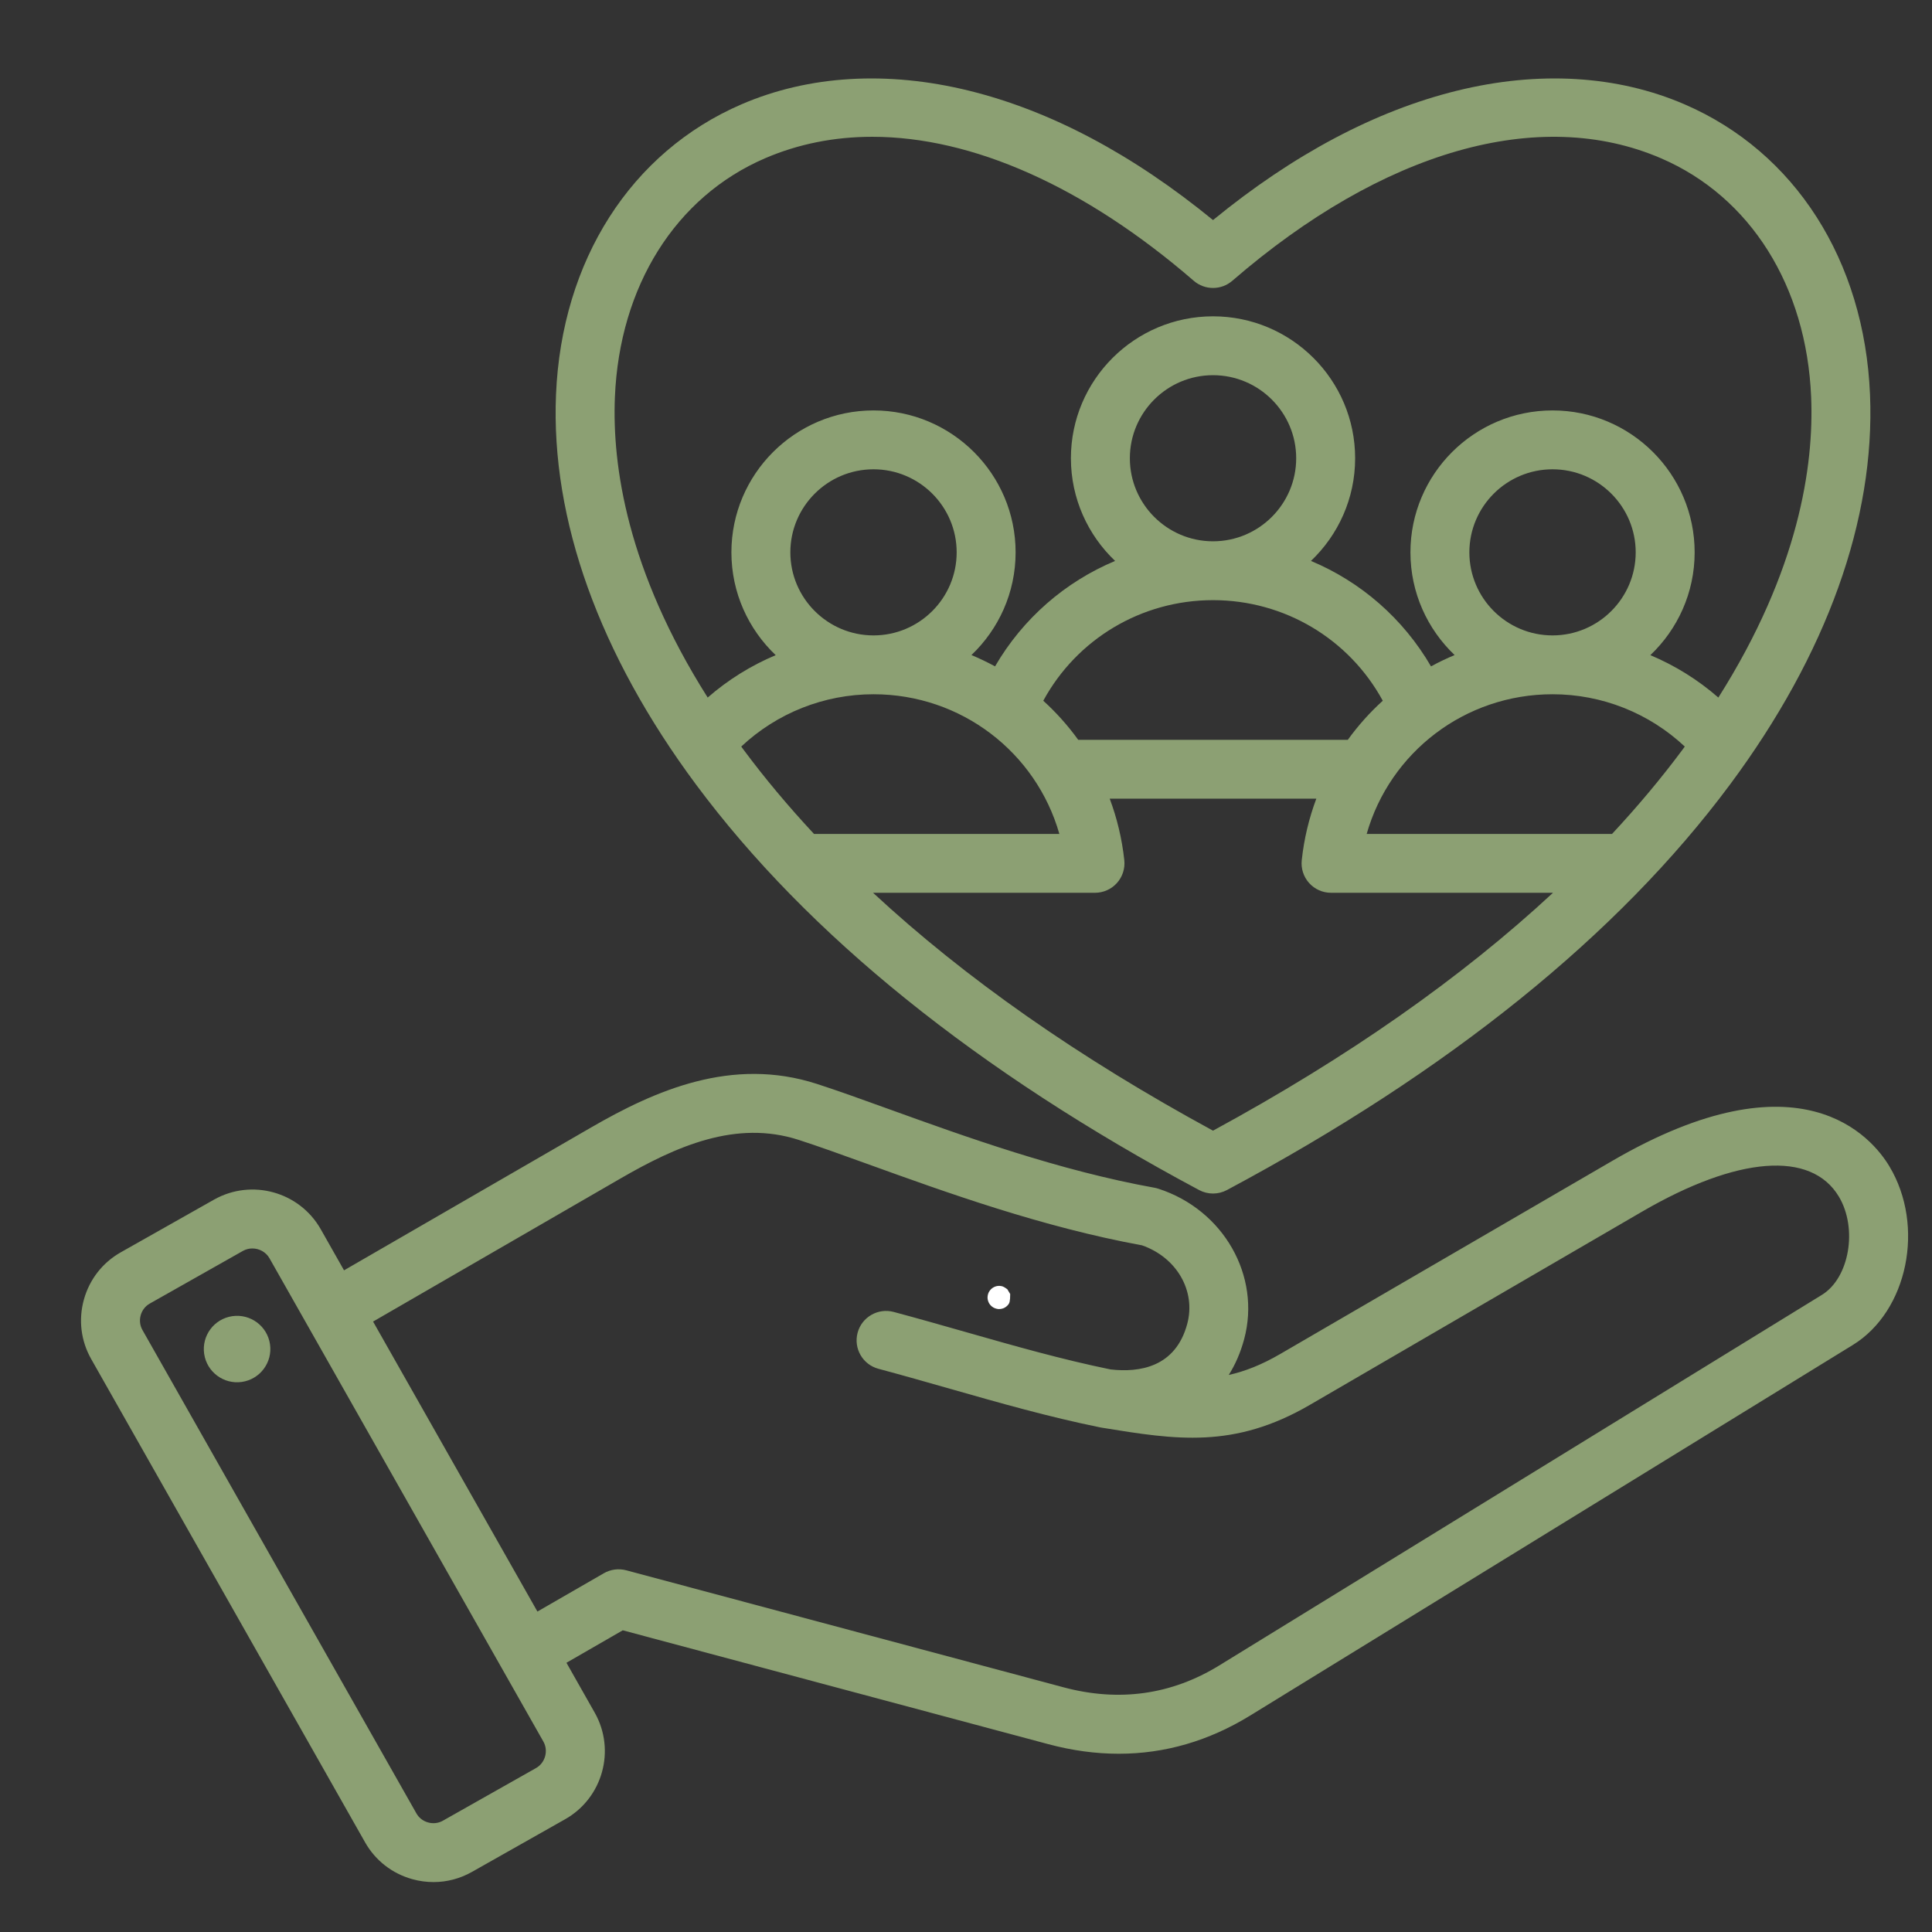 <svg xmlns="http://www.w3.org/2000/svg" xmlns:xlink="http://www.w3.org/1999/xlink" width="500" viewBox="0 0 375 375" height="500" preserveAspectRatio="xMidYMid meet"><rect x="0" y="0" width="375" height="375" fill="#333333" stroke="none"/><defs><clipPath id="eb2924d844"><path d="M 191 249 L 196.184 249 L 196.184 254.121 L 191 254.121 Z M 191 249 " clip-rule="nonzero"></path></clipPath><clipPath id="37ab6e7a70"><path d="M 196.078 251.168 C 196.086 252.594 195.922 252.953 195.703 253.223 C 195.488 253.5 195.172 253.746 194.859 253.891 C 194.543 254.031 194.145 254.109 193.801 254.086 C 193.453 254.062 193.074 253.941 192.773 253.762 C 192.473 253.582 192.188 253.305 192.008 253.004 C 191.828 252.703 191.707 252.324 191.684 251.977 C 191.664 251.625 191.738 251.234 191.879 250.914 C 192.023 250.598 192.27 250.281 192.547 250.066 C 192.824 249.848 193.184 249.684 193.531 249.621 C 193.875 249.562 194.273 249.586 194.602 249.691 C 194.934 249.797 195.523 250.246 195.523 250.246 " clip-rule="nonzero"></path></clipPath><clipPath id="5e4bfce746"><path d="M 15.227 15 L 371 15 L 371 365.352 L 15.227 365.352 Z M 15.227 15 " clip-rule="nonzero"></path></clipPath></defs><g clip-path="url(#eb2924d844)"><g clip-path="url(#37ab6e7a70)"><path fill="#ffffff" d="M 188.684 246.621 L 199.184 246.621 L 199.184 257.121 L 188.684 257.121 Z M 188.684 246.621 " fill-opacity="1" fill-rule="nonzero"></path></g></g><g clip-path="url(#5e4bfce746)"><path fill="#8ca073" d="M 366.73 226.387 C 363.359 220.758 349.508 204.055 312.949 225.32 L 248.488 262.812 C 244.934 264.883 241.691 266.164 238.5 266.879 C 239.793 264.828 240.801 262.5 241.492 259.926 C 244.789 247.645 237.477 234.82 224.852 230.734 C 224.605 230.652 224.355 230.59 224.102 230.543 C 205.574 227.207 187.289 220.605 172.598 215.301 C 167.496 213.457 162.672 211.719 158.574 210.391 C 142.07 205.047 127.152 211.664 114.734 218.84 L 66.777 246.57 L 62.258 238.594 C 58.125 231.305 48.828 228.73 41.527 232.855 L 23.441 243.074 C 19.914 245.07 17.375 248.324 16.285 252.242 C 15.199 256.16 15.699 260.254 17.695 263.777 L 70.867 357.602 C 72.863 361.125 76.125 363.664 80.047 364.75 C 81.402 365.125 82.781 365.309 84.148 365.309 C 86.738 365.309 89.289 364.645 91.598 363.34 L 109.684 353.117 C 116.984 348.992 119.562 339.707 115.43 332.418 L 109.949 322.742 L 120.879 316.441 L 203.438 338.531 C 208.102 339.781 212.68 340.402 217.156 340.402 C 226.086 340.402 234.621 337.926 242.656 332.988 L 359.637 261.055 C 370.301 254.496 373.684 237.973 366.73 226.387 Z M 104.047 343.176 L 85.961 353.398 C 85.094 353.887 84.078 354.012 83.102 353.738 C 82.121 353.469 81.312 352.844 80.824 351.977 L 27.648 258.152 C 27.16 257.285 27.039 256.27 27.309 255.293 C 27.578 254.316 28.207 253.512 29.074 253.02 L 47.16 242.797 C 47.73 242.477 48.359 242.324 48.98 242.324 C 50.309 242.324 51.613 243.012 52.301 244.219 L 105.473 338.043 C 106.48 339.82 105.828 342.172 104.047 343.176 Z M 353.637 251.328 L 236.656 323.262 C 227.379 328.965 217.199 330.391 206.398 327.496 L 121.551 304.793 C 120.082 304.402 118.523 304.609 117.211 305.363 L 104.312 312.801 L 72.414 256.516 L 120.465 228.73 C 131.219 222.512 142.848 217.305 155.043 221.258 C 158.961 222.527 163.477 224.156 168.707 226.047 C 183.695 231.457 202.328 238.184 221.656 241.715 C 228.395 244.062 232.16 250.562 230.441 256.969 C 228.18 265.398 221.148 266.445 215.555 265.805 C 206.059 263.855 197.035 261.281 187.488 258.559 C 182.961 257.27 178.277 255.934 173.465 254.645 C 170.414 253.832 167.277 255.641 166.461 258.684 C 165.645 261.734 167.453 264.863 170.504 265.68 C 175.227 266.945 179.863 268.266 184.348 269.547 C 194.188 272.352 203.48 275 213.484 277.043 C 213.523 277.051 213.562 277.055 213.602 277.062 C 213.637 277.07 213.672 277.082 213.711 277.086 L 213.992 277.133 C 228.234 279.445 239.48 281.273 254.246 272.684 L 318.707 235.191 C 337.262 224.398 351.547 223.301 356.918 232.254 C 360.617 238.426 358.965 248.051 353.637 251.328 Z M 52.406 260.918 C 52.922 264.441 50.48 267.715 46.953 268.23 C 43.426 268.746 40.145 266.309 39.629 262.785 C 39.113 259.262 41.555 255.984 45.086 255.469 C 48.613 254.957 51.895 257.395 52.406 260.918 Z M 232.75 230.988 C 233.59 231.438 234.52 231.664 235.445 231.664 C 236.375 231.664 237.301 231.438 238.145 230.988 C 281.242 207.965 314.098 181.48 335.797 152.273 C 354.586 126.98 363.984 100.809 362.969 76.582 C 361.879 50.559 348.418 29.496 326.953 20.242 C 313.902 14.613 298.629 13.703 282.785 17.609 C 266.961 21.512 251.051 29.949 235.445 42.715 C 219.84 29.949 203.934 21.512 188.105 17.609 C 172.262 13.703 156.988 14.613 143.938 20.242 C 122.477 29.496 109.012 50.559 107.922 76.582 C 106.906 100.809 116.305 126.98 135.094 152.273 C 156.797 181.48 189.652 207.965 232.75 230.988 Z M 143.875 144.906 C 150.797 138.414 159.934 134.758 169.543 134.754 C 169.543 134.754 169.547 134.754 169.547 134.754 C 169.551 134.754 169.555 134.754 169.555 134.754 C 186.586 134.758 201.113 146.039 205.621 161.867 L 158 161.867 C 153 156.5 148.418 151.031 144.285 145.465 C 144.145 145.277 144.016 145.094 143.875 144.906 Z M 153.406 107.211 C 153.406 98.32 160.648 91.09 169.547 91.09 C 178.449 91.09 185.688 98.32 185.688 107.211 C 185.688 116.098 178.453 123.328 169.555 123.332 C 169.551 123.332 169.551 123.332 169.547 123.332 C 169.547 123.332 169.543 123.332 169.543 123.332 C 160.645 123.328 153.406 116.098 153.406 107.211 Z M 219.305 88.945 C 219.305 80.055 226.547 72.824 235.445 72.824 C 244.348 72.824 251.59 80.055 251.59 88.945 C 251.59 97.828 244.355 105.055 235.461 105.066 C 235.457 105.066 235.453 105.066 235.445 105.066 C 235.441 105.066 235.438 105.066 235.43 105.066 C 226.539 105.055 219.305 97.828 219.305 88.945 Z M 235.445 116.488 C 235.453 116.488 235.457 116.488 235.461 116.488 C 249.355 116.496 261.871 124.035 268.395 136.012 C 265.879 138.293 263.605 140.836 261.609 143.598 L 209.281 143.598 C 207.285 140.836 205.012 138.293 202.5 136.012 C 209.02 124.035 221.535 116.496 235.43 116.488 C 235.438 116.488 235.441 116.488 235.445 116.488 Z M 235.445 219.461 C 209.336 205.277 187.27 189.828 169.461 173.289 L 212.539 173.289 C 214.16 173.289 215.707 172.602 216.793 171.395 C 217.875 170.191 218.398 168.582 218.227 166.969 C 217.777 162.793 216.805 158.797 215.395 155.023 L 255.496 155.023 C 254.086 158.797 253.113 162.793 252.668 166.969 C 252.496 168.582 253.016 170.191 254.102 171.398 C 255.184 172.602 256.73 173.289 258.355 173.289 L 301.434 173.289 C 283.625 189.828 261.559 205.277 235.445 219.461 Z M 312.895 161.867 L 265.27 161.867 C 269.781 146.039 284.309 134.758 301.34 134.754 C 301.34 134.754 301.344 134.754 301.348 134.754 C 301.348 134.754 301.352 134.754 301.352 134.754 C 310.961 134.758 320.094 138.414 327.016 144.906 C 326.879 145.094 326.75 145.277 326.609 145.465 C 322.473 151.031 317.895 156.5 312.895 161.867 Z M 285.203 107.211 C 285.203 98.32 292.445 91.09 301.348 91.09 C 310.246 91.09 317.488 98.32 317.488 107.211 C 317.488 116.098 310.25 123.328 301.352 123.332 C 301.352 123.332 301.348 123.332 301.344 123.332 C 301.344 123.332 301.34 123.332 301.34 123.332 C 292.441 123.328 285.203 116.098 285.203 107.211 Z M 119.352 77.059 C 120.254 55.523 131.141 38.203 148.473 30.73 C 154.969 27.93 161.969 26.551 169.312 26.551 C 188.699 26.551 210.488 36.152 231.703 54.5 C 233.852 56.359 237.043 56.359 239.191 54.5 C 268.445 29.199 298.781 20.535 322.422 30.73 C 339.754 38.203 350.641 55.523 351.543 77.059 C 352.098 90.344 349.184 110.672 333.531 135.395 C 329.578 131.945 325.117 129.176 320.332 127.164 C 325.621 122.141 328.93 115.059 328.93 107.211 C 328.93 92.02 316.555 79.664 301.348 79.664 C 286.137 79.664 273.766 92.02 273.766 107.211 C 273.766 115.047 277.062 122.121 282.34 127.145 C 280.773 127.801 279.242 128.531 277.758 129.344 C 272.359 120.055 264.148 112.934 254.457 108.875 C 259.734 103.852 263.031 96.777 263.031 88.945 C 263.031 73.754 250.656 61.398 235.449 61.398 C 220.238 61.398 207.863 73.754 207.863 88.945 C 207.863 96.777 211.164 103.852 216.438 108.875 C 206.746 112.934 198.535 120.055 193.137 129.344 C 191.652 128.531 190.121 127.801 188.555 127.145 C 193.832 122.125 197.129 115.047 197.129 107.211 C 197.129 92.02 184.758 79.664 169.547 79.664 C 154.34 79.664 141.965 92.02 141.965 107.211 C 141.965 115.055 145.273 122.141 150.562 127.164 C 145.777 129.176 141.316 131.941 137.363 135.395 C 121.711 110.676 118.797 90.344 119.352 77.059 Z M 119.352 77.059 " fill-opacity="1" fill-rule="nonzero"></path></g></svg>